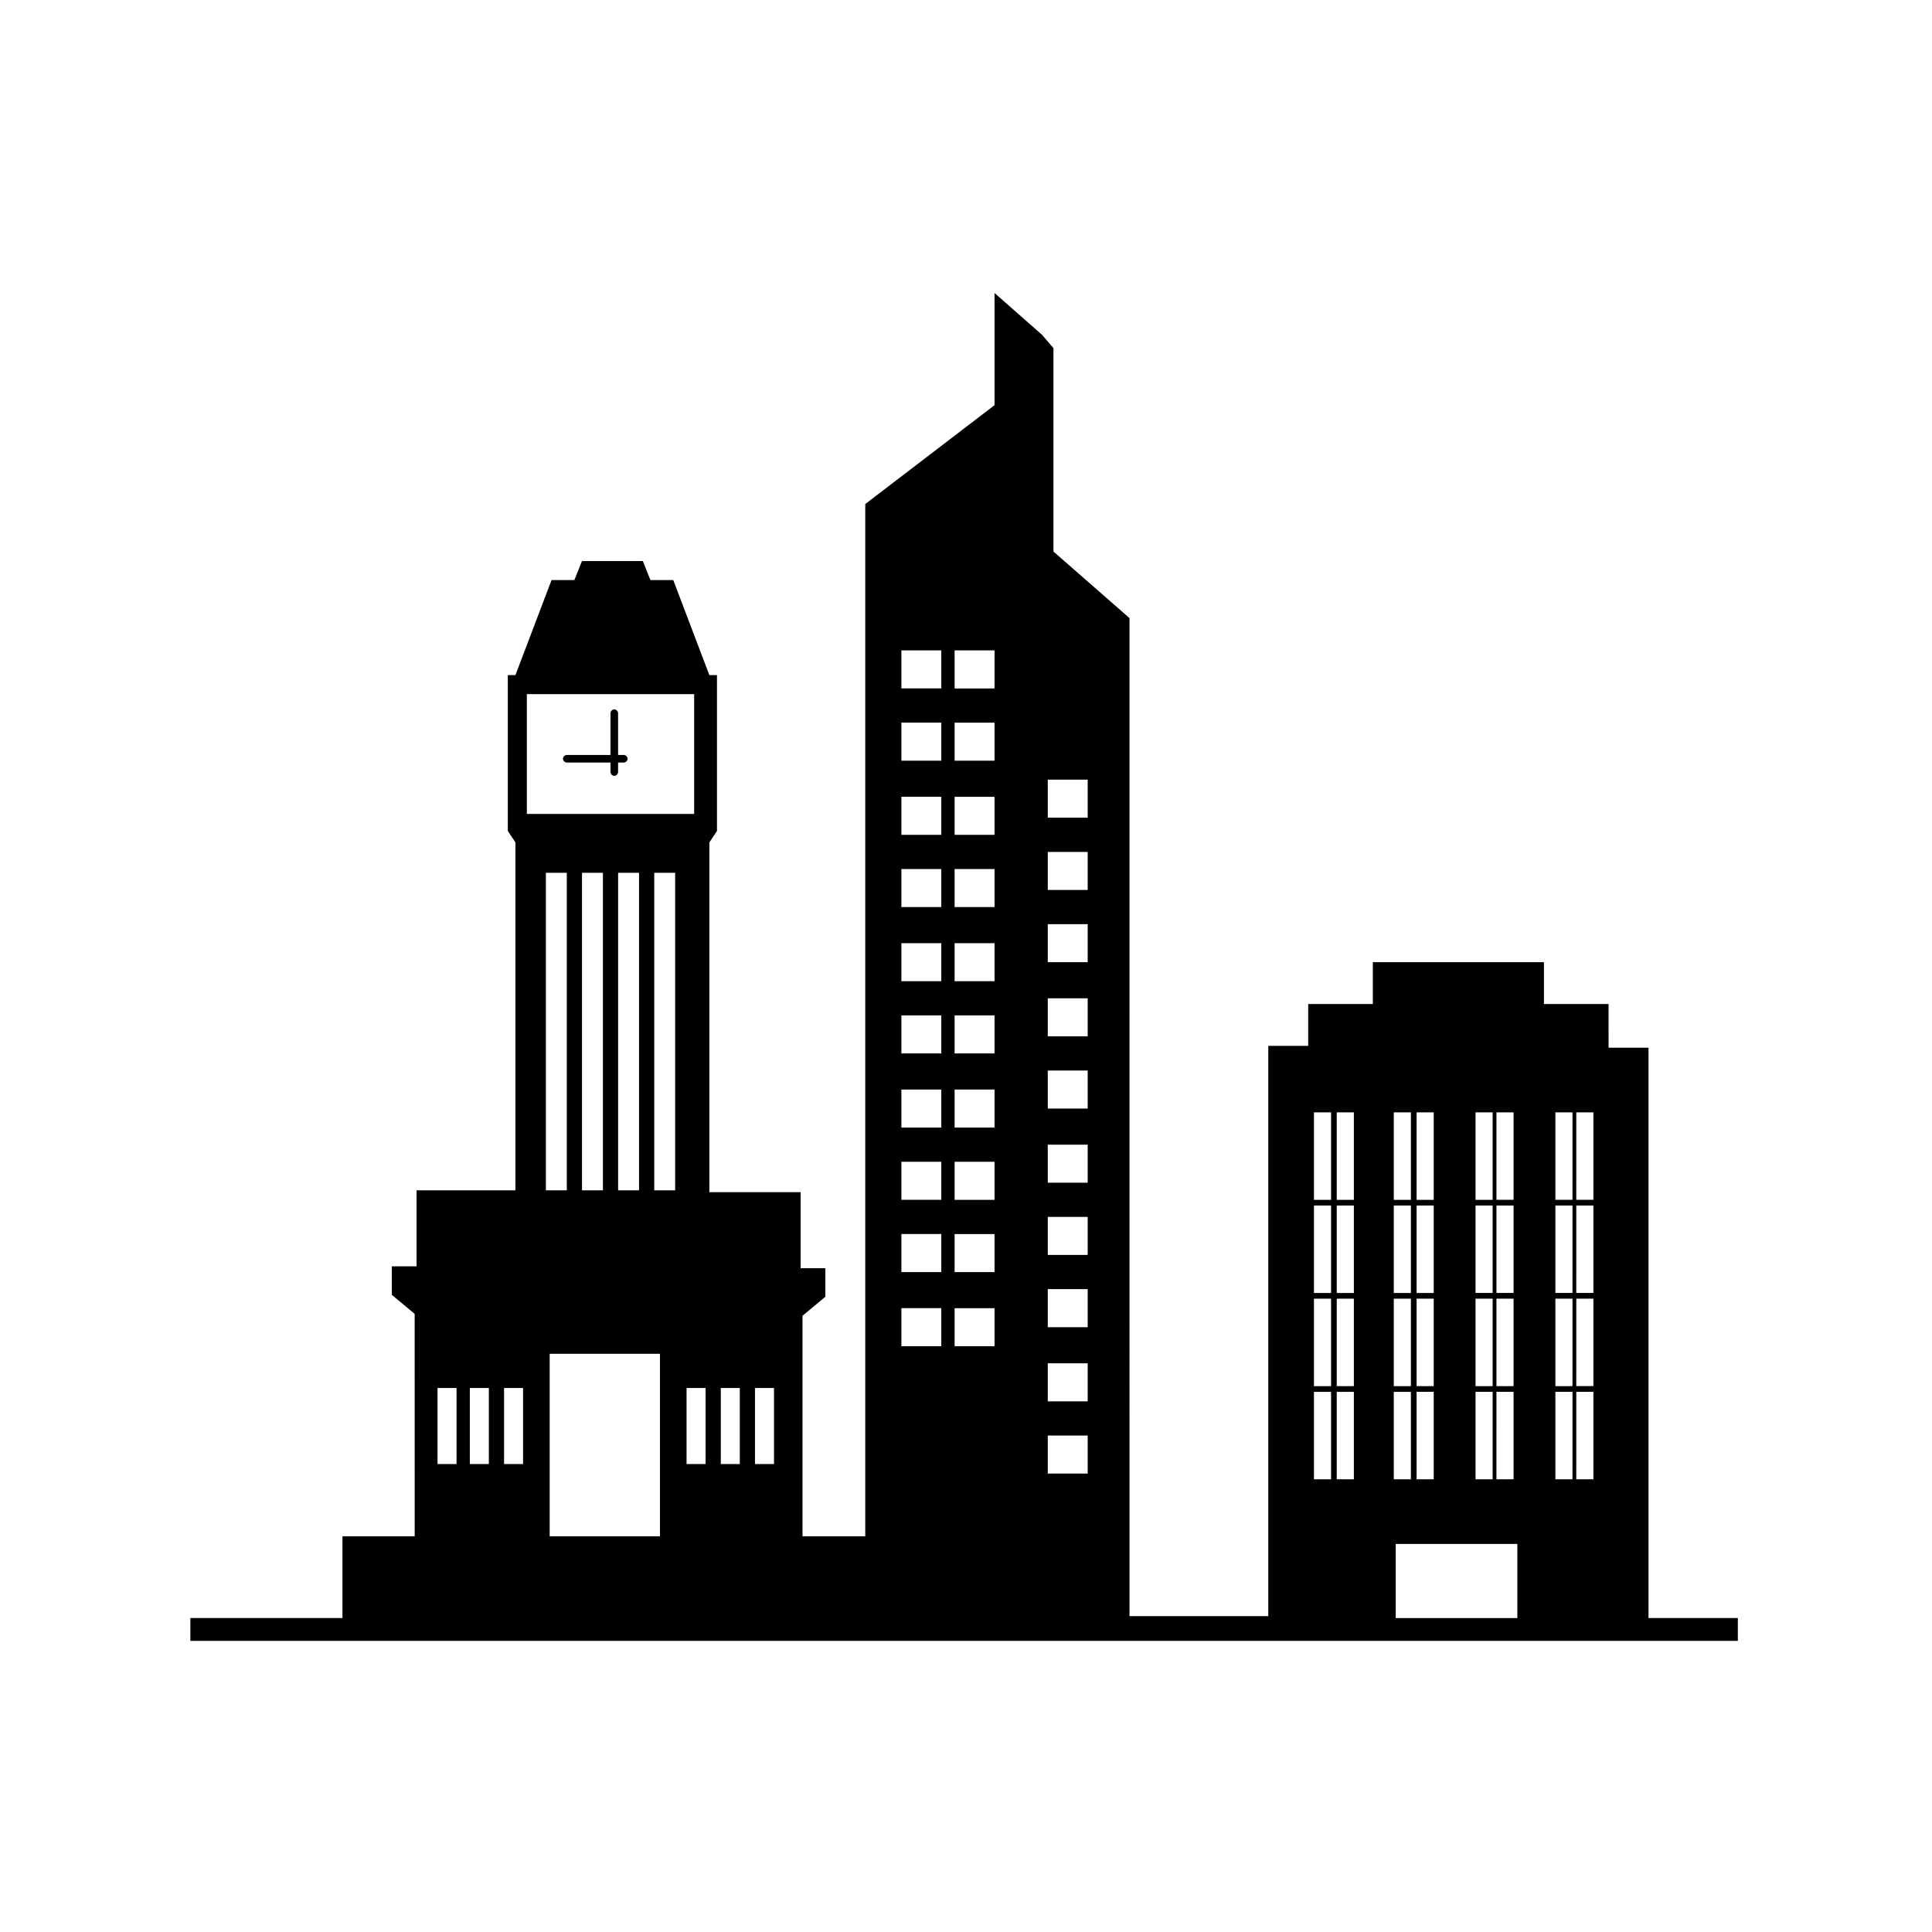 <?xml version="1.0" encoding="UTF-8"?>
<!-- The Best Svg Icon site in the world: iconSvg.co, Visit us! https://iconsvg.co -->
<svg fill="#000000" width="800px" height="800px" version="1.1" viewBox="144 144 512 512" xmlns="http://www.w3.org/2000/svg">
 <g>
  <path d="m309.31 344.07h-1.512v-11.082c0-0.504-0.504-1.008-1.008-1.008-0.504 0-1.008 0.504-1.008 1.008v11.082h-11.586c-0.504 0-1.008 0.504-1.008 1.008 0 0.504 0.504 1.008 1.008 1.008h11.586v2.519c0 0.504 0.504 1.008 1.008 1.008 0.504 0 1.008-0.504 1.008-1.008v-2.519h1.512c0.504 0 1.008-0.504 1.008-1.008 0-0.504-0.504-1.008-1.008-1.008z"/>
  <path d="m580.87 572.8v-151.14h-10.578l-0.004-11.586h-17.129v-11.082h-45.344v11.082h-17.129v11.082h-10.578v151.14h-36.777l-0.004-264.5-20.152-17.633v-53.906l-3.023-3.527-12.594-11.082v29.727l-34.258 26.199v273.56h-16.625v-58.441l6.047-5.039v-7.559h-6.551v-20.152h-24.184v-92.699l2.016-3.023v-41.312h-2.016l-9.574-25.191h-6.047l-2.016-5.039h-16.121l-2.016 5.039h-6.047l-9.574 25.191h-2.016v41.312l2.016 3.023v92.195h-26.199v20.152h-6.551v7.559l6.047 5.039 0.008 58.945h-19.145v21.664h-40.305v6.047h410.1v-6.047zm-159.2-222.18h10.578v10.078h-10.578zm0 19.145h10.578v10.078h-10.578zm0 19.145h10.578v10.078h-10.578zm0 19.648h10.578v10.078h-10.578zm0 19.145h10.578v10.078h-10.578zm0 19.648h10.578v10.078h-10.578zm0 19.145h10.578v10.078h-10.578zm0 19.145h10.578v10.078h-10.578zm0 19.648h10.578v10.078h-10.578zm0 19.148h10.578v10.078h-10.578zm-24.688-208.07h10.578v10.078h-10.578zm0 19.145h10.578v10.078h-10.578zm0 19.648h10.578v10.078h-10.578zm0 19.145h10.578v10.078h-10.578zm0 19.648h10.578v10.078h-10.578zm0 19.145h10.578v10.078h-10.578zm0 19.648h10.578v10.078h-10.578zm0 19.145h10.578v10.078h-10.578zm0 19.145h10.578v10.078h-10.578zm0 19.648h10.578v10.078h-10.578zm-14.109-174.32h10.578v10.078h-10.578zm0 19.145h10.578v10.078h-10.578zm0 19.648h10.578v10.078h-10.578zm0 19.145h10.578v10.078h-10.578zm0 19.648h10.578v10.078h-10.578zm0 19.145h10.578v10.078h-10.578zm0 19.648h10.578v10.078h-10.578zm0 19.145h10.578v10.078h-10.578zm0 19.145h10.578v10.078h-10.578zm0 19.648h10.578v10.078h-10.578zm-38.793 21.16h5.039v20.152h-5.039zm-9.066 0h5.039v20.152h-5.039zm-51.391-183.89h44.336v31.742h-44.336zm47.359 183.89v20.152h-5.039v-20.152zm-41.312-9.066h29.223v48.363h-29.223zm-1.008-42.824v-84.641h5.543v84.137h-5.543zm9.574 0v-84.641h5.543v84.137h-5.543zm9.57 0v-84.641h5.543v84.137h-5.543zm9.574 0v-84.641h5.543v84.137h-5.543zm-39.801 51.891h5.039v20.152h-5.039zm-9.07 0h5.039v20.152h-5.039zm-8.562 0h5.039v20.152h-5.039zm302.29-73.051h4.027v23.176h-4.535l0.004-23.176zm0 24.684h4.027v23.176h-4.535l0.004-23.176zm0 24.688h4.027v23.176h-4.535l0.004-23.176zm0 24.688h4.027v23.176h-4.535l0.004-23.176zm-6.047-74.059h4.535v23.176h-4.535zm0 24.684h4.535v23.176h-4.535zm0 24.688h4.535v23.176h-4.535zm0 24.688h4.535v23.176h-4.535zm-15.617-74.059h4.535v23.176h-4.535zm0 24.684h4.535v23.176h-4.535zm0 24.688h4.535v23.176h-4.535zm0 24.688h4.535l-0.004 23.176h-4.535zm-5.543-74.059h4.535v23.176h-4.535zm0 24.684h4.535v23.176h-4.535zm0 24.688h4.535v23.176h-4.535zm0 24.688h4.535v23.176h-4.535zm-15.617-74.059h4.535v23.176h-4.535zm0 24.684h4.535v23.176h-4.535zm0 24.688h4.535v23.176h-4.535zm0 24.688h4.535v23.176h-4.535zm-6.047-74.059h4.535v23.176h-4.535zm0 24.684h4.535v23.176h-4.535zm0 24.688h4.535v23.176h-4.535zm0 24.688h4.535v23.176h-4.535zm-15.113-74.059h4.535v23.176h-4.535zm0 24.684h4.535v23.176h-4.535zm0 24.688h4.535v23.176h-4.535zm0 24.688h4.535v23.176h-4.535zm-6.047-74.059h4.535v23.176h-4.535zm0 24.684h4.535v23.176h-4.535zm0 24.688h4.535v23.176h-4.535zm0 24.688h4.535v23.176h-4.535zm21.664 59.953v-19.648h32.242v19.648z"/>
 </g>
</svg>